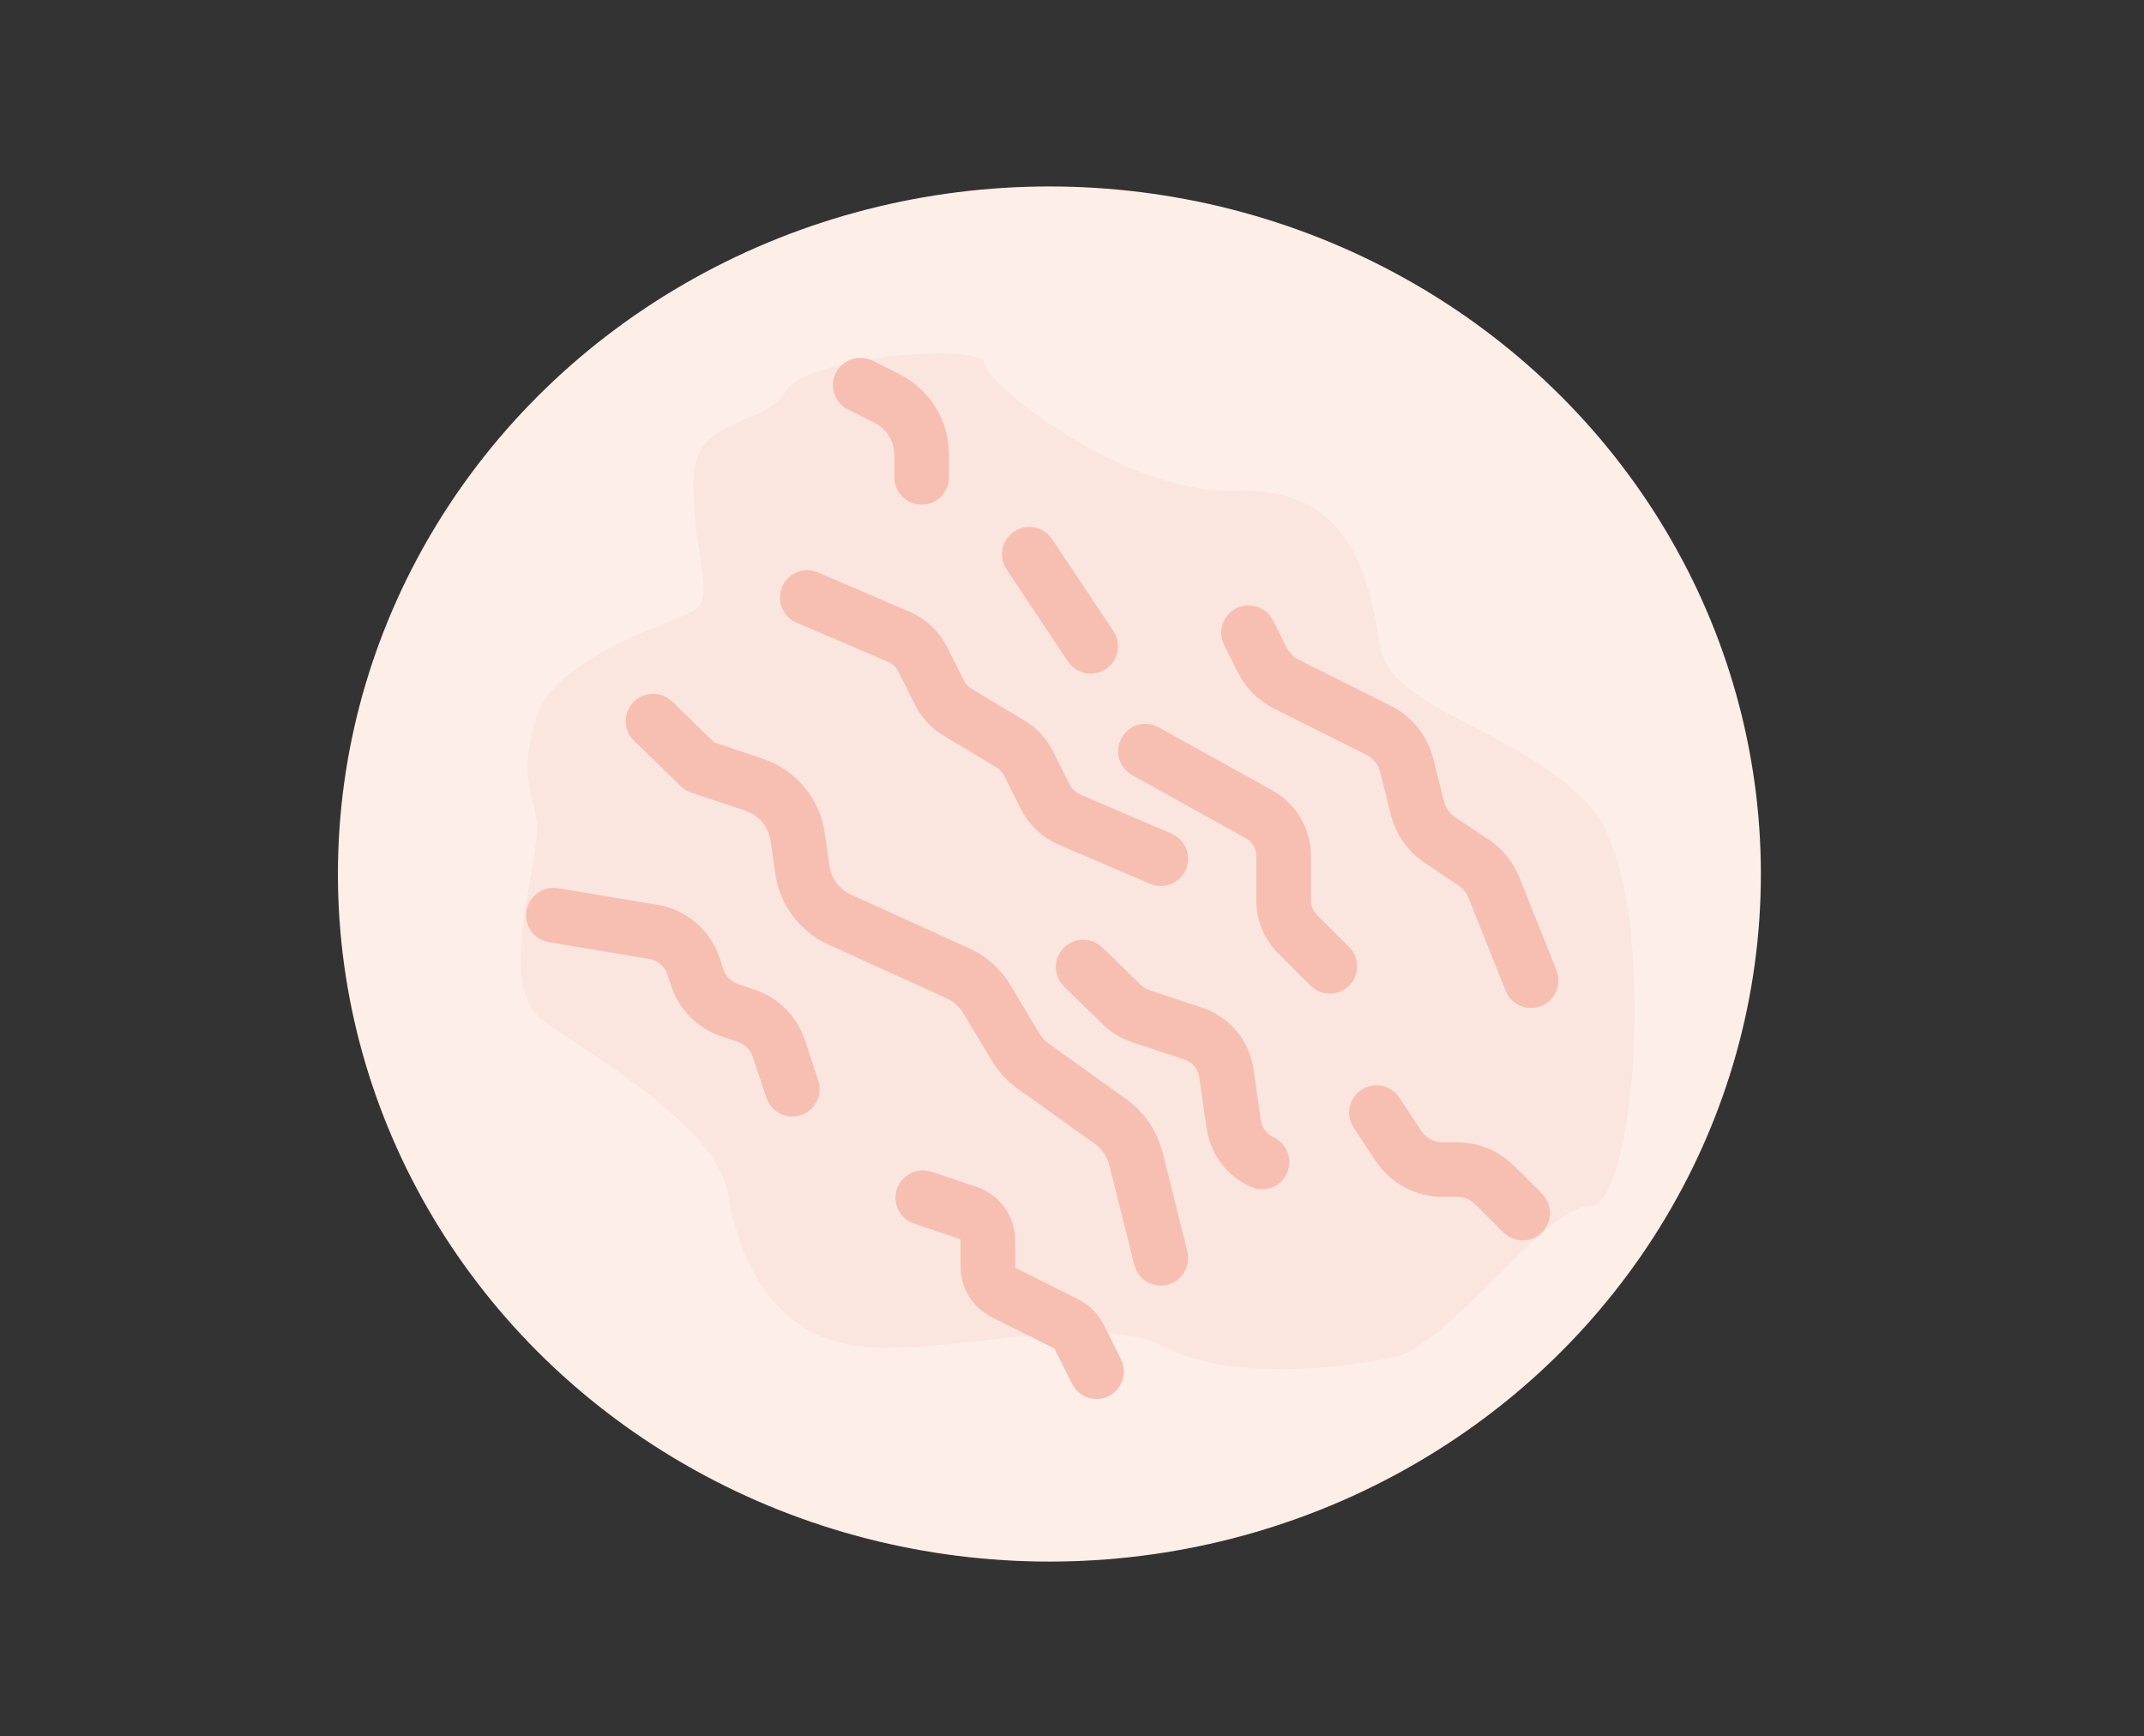 <?xml version="1.0" encoding="UTF-8"?><svg id="_レイヤー_2" xmlns="http://www.w3.org/2000/svg" viewBox="0 0 184 149"><rect x="0" y="0" width="184" height="149" fill="#333333" stroke="none"/><defs><style>.cls-1{fill:#fae5df;}.cls-2{fill:#fdeee8;}.cls-3{stroke:#f7bfb1;stroke-linecap:round;stroke-linejoin:bevel;stroke-width:3px;}.cls-3,.cls-4{fill:none;}.cls-5{fill:#f7bfb1;}</style></defs><g id="_レイヤー_7"><ellipse class="cls-2" cx="90.06" cy="75" rx="61.06" ry="59"/><rect class="cls-4" width="184" height="149"/><path class="cls-1" d="M67.5,33.5c-2.35,3.53-8,2-8,8s2,9.89,0,10.94-11.87,4.02-13.43,9.04-.43,6.09,0,9.05-3.57,13.96.43,16.96,15,9,16,15,4,12,11,13,20.49-3,26.24,0,14.76,2,19.76,1,13-13,17-13,6-27.51,0-34.26-17.2-8.13-18.1-13.94-2.56-13.51-12.23-13.16-21.7-9.26-21.68-10.96-14.99-.69-16.99,2.31Z"/><path class="cls-5" d="M98.3,99.22c-.37-1.48-1.26-2.78-2.5-3.67l-6.61-4.73c-.53-.38-.97-.86-1.31-1.42l-2.46-4.11c-.67-1.12-1.66-2-2.85-2.54l-10.14-4.61c-1.48-.67-2.5-2.03-2.73-3.64l-.4-2.79c-.35-2.43-2.01-4.41-4.33-5.19l-4.46-1.49-3.87-3.76c-.34-.33-.87-.32-1.2.02-.33.34-.32.87.02,1.2l4.01,3.9c.09.09.2.16.32.2l4.64,1.55c1.71.57,2.93,2.03,3.19,3.82l.4,2.79c.31,2.18,1.7,4.03,3.7,4.94l10.14,4.61c.88.4,1.6,1.05,2.1,1.87l2.47,4.11c.46.76,1.05,1.41,1.78,1.92l6.61,4.72c.91.65,1.57,1.61,1.84,2.7l2.14,8.56c.1.39.44.64.82.64.07,0,.14,0,.21-.03.45-.11.73-.57.62-1.03l-2.14-8.56Z"/><path class="cls-5" d="M128.89,101.12c-1.03-1.03-2.4-1.6-3.85-1.6h-1.21c-1.27,0-2.44-.63-3.13-1.69l-1.87-2.83c-.26-.39-.78-.5-1.17-.24-.39.26-.5.78-.24,1.17l1.87,2.83c1.01,1.53,2.71,2.45,4.55,2.45h1.21c1,0,1.95.39,2.65,1.1l2.38,2.38c.17.17.38.25.6.25s.43-.08.6-.25c.33-.33.33-.87,0-1.2l-2.38-2.38Z"/><path class="cls-5" d="M108.67,98.94c-1.06-.48-1.79-1.45-1.95-2.6l-.62-4.35c-.27-1.92-1.58-3.49-3.42-4.1l-4.52-1.51c-.48-.16-.92-.43-1.29-.78l-3.32-3.23c-.34-.33-.87-.32-1.2.02-.33.34-.32.87.02,1.2l3.32,3.23c.54.53,1.21.94,1.93,1.18l4.51,1.5c1.22.41,2.1,1.45,2.28,2.73l.62,4.35c.25,1.72,1.34,3.18,2.93,3.9.11.05.23.08.35.08.32,0,.63-.18.77-.5.19-.43,0-.93-.42-1.12Z"/><path class="cls-5" d="M68.95,52.05l7.82,3.35c.73.31,1.32.87,1.68,1.58l1.4,2.8c.43.86,1.09,1.57,1.92,2.07l4.5,2.7c.55.33.99.8,1.27,1.38l1.4,2.8c.53,1.07,1.43,1.91,2.53,2.38l7.82,3.35c.11.05.22.07.33.07.33,0,.64-.19.78-.51.18-.43-.02-.93-.45-1.11l-7.82-3.35c-.73-.31-1.32-.87-1.68-1.58l-1.4-2.8c-.43-.86-1.09-1.58-1.92-2.07l-4.5-2.7c-.55-.33-.99-.8-1.27-1.38l-1.4-2.8c-.53-1.07-1.43-1.91-2.53-2.38l-7.82-3.35c-.43-.19-.93.01-1.11.45-.18.43.02.93.45,1.11Z"/><path class="cls-5" d="M114.72,82.33l-2.76-2.76c-.61-.61-.95-1.43-.95-2.3v-3.81c0-1.79-.97-3.45-2.54-4.32l-9.76-5.42c-.41-.23-.93-.08-1.15.33-.23.41-.08.92.33,1.15l9.76,5.42c1.03.57,1.67,1.66,1.67,2.84v3.81c0,1.32.51,2.56,1.45,3.49l2.76,2.76c.17.17.38.25.6.25s.43-.08.6-.25c.33-.33.33-.87,0-1.2Z"/><path class="cls-5" d="M73.45,33.8l2.27,1.14c1.56.78,2.53,2.35,2.53,4.1v1.92c0,.47.38.85.85.85s.85-.38.85-.85v-1.92c0-2.39-1.33-4.54-3.47-5.61l-2.27-1.14c-.42-.21-.93-.04-1.14.38-.21.42-.04.93.38,1.14Z"/><path class="cls-5" d="M92.9,55.93c.16.25.43.38.71.38.16,0,.32-.05.47-.14.39-.26.49-.79.23-1.18l-5.28-7.91c-.26-.39-.79-.49-1.17-.23s-.49.79-.23,1.18l5.27,7.91Z"/><path class="cls-5" d="M67.64,89.69c-.52-1.57-1.77-2.81-3.33-3.33l-1.4-.47c-1.06-.35-1.91-1.2-2.26-2.26l-.32-.97c-.62-1.86-2.2-3.21-4.13-3.53l-8.56-1.43c-.46-.08-.9.24-.98.7-.08.46.23.9.7.97l8.56,1.43c1.31.22,2.38,1.14,2.8,2.4l.32.97c.52,1.56,1.77,2.81,3.33,3.33l1.4.47c1.06.35,1.91,1.2,2.26,2.26l1.17,3.5c.12.36.45.58.8.58.09,0,.18-.01.27-.04.44-.15.68-.63.54-1.07l-1.16-3.5Z"/><path class="cls-5" d="M132.19,83.82l-3.19-7.97c-.42-1.05-1.13-1.93-2.07-2.55l-2.87-1.92c-.8-.53-1.36-1.34-1.6-2.27l-.9-3.61c-.39-1.57-1.45-2.89-2.9-3.61l-7.86-3.93c-.74-.37-1.35-.98-1.72-1.72l-1.17-2.33c-.21-.42-.72-.59-1.14-.38-.42.21-.59.72-.38,1.14l1.17,2.33c.53,1.07,1.41,1.95,2.48,2.48l2.24,1.12,5.62,2.81c1,.5,1.74,1.42,2.01,2.51l.9,3.61c.34,1.34,1.15,2.5,2.3,3.27l2.87,1.92c.65.43,1.15,1.05,1.44,1.77l2.18,5.45,1.01,2.53c.13.33.45.53.79.53.1,0,.21-.02.31-.06.44-.17.65-.67.47-1.1Z"/><path class="cls-5" d="M93.37,114.34c-.32-.64-.85-1.18-1.5-1.5l-5.33-2.67c-.56-.28-.91-.85-.91-1.48v-2.24c0-1.44-.92-2.72-2.29-3.18l-3.88-1.3c-.44-.15-.92.09-1.07.54-.15.44.09.92.54,1.07l3.88,1.3c.68.23,1.13.86,1.13,1.57v2.24c0,1.28.71,2.42,1.85,3l5.33,2.67c.32.16.58.42.74.74l1.49,2.98c.15.3.45.47.76.47.13,0,.26-.03.38-.09.42-.21.59-.72.38-1.14l-1.49-2.98Z"/><path class="cls-3" d="M98.3,99.22c-.37-1.48-1.26-2.78-2.5-3.67l-6.61-4.73c-.53-.38-.97-.86-1.31-1.42l-2.46-4.11c-.67-1.12-1.66-2-2.85-2.54l-10.14-4.61c-1.48-.67-2.5-2.03-2.73-3.64l-.4-2.79c-.35-2.43-2.01-4.41-4.33-5.19l-4.46-1.49-3.87-3.76c-.34-.33-.87-.32-1.2.02-.33.34-.32.87.02,1.2l4.01,3.9c.09.09.2.16.32.2l4.64,1.55c1.71.57,2.93,2.03,3.19,3.82l.4,2.79c.31,2.18,1.7,4.03,3.7,4.94l10.14,4.61c.88.4,1.6,1.05,2.1,1.87l2.47,4.11c.46.76,1.05,1.41,1.78,1.92l6.61,4.72c.91.65,1.57,1.61,1.84,2.7l2.14,8.56c.1.39.44.64.82.64.07,0,.14,0,.21-.03.45-.11.73-.57.62-1.03l-2.14-8.56Z"/><path class="cls-3" d="M128.89,101.12c-1.03-1.03-2.4-1.6-3.85-1.6h-1.21c-1.27,0-2.44-.63-3.13-1.69l-1.87-2.83c-.26-.39-.78-.5-1.17-.24-.39.26-.5.78-.24,1.17l1.87,2.83c1.01,1.53,2.71,2.45,4.55,2.45h1.21c1,0,1.95.39,2.65,1.1l2.38,2.38c.17.17.38.25.6.25s.43-.08.6-.25c.33-.33.33-.87,0-1.2l-2.38-2.38Z"/><path class="cls-3" d="M108.67,98.94c-1.06-.48-1.79-1.45-1.95-2.6l-.62-4.35c-.27-1.92-1.58-3.49-3.42-4.1l-4.52-1.51c-.48-.16-.92-.43-1.29-.78l-3.32-3.23c-.34-.33-.87-.32-1.2.02-.33.34-.32.87.02,1.2l3.32,3.23c.54.53,1.21.94,1.93,1.18l4.51,1.5c1.22.41,2.1,1.45,2.28,2.73l.62,4.35c.25,1.72,1.34,3.18,2.93,3.9.11.05.23.08.35.08.32,0,.63-.18.77-.5.19-.43,0-.93-.42-1.12Z"/><path class="cls-3" d="M68.95,52.05l7.82,3.35c.73.31,1.32.87,1.68,1.58l1.4,2.8c.43.86,1.09,1.57,1.92,2.07l4.5,2.7c.55.33.99.8,1.27,1.38l1.4,2.8c.53,1.07,1.43,1.91,2.53,2.38l7.82,3.35c.11.05.22.07.33.07.33,0,.64-.19.78-.51.18-.43-.02-.93-.45-1.11l-7.82-3.35c-.73-.31-1.32-.87-1.68-1.58l-1.4-2.8c-.43-.86-1.09-1.58-1.92-2.07l-4.5-2.7c-.55-.33-.99-.8-1.27-1.38l-1.4-2.8c-.53-1.07-1.43-1.91-2.53-2.38l-7.82-3.35c-.43-.19-.93.01-1.11.45-.18.43.02.93.45,1.11Z"/><path class="cls-3" d="M114.72,82.33l-2.76-2.76c-.61-.61-.95-1.43-.95-2.3v-3.81c0-1.79-.97-3.45-2.54-4.32l-9.76-5.42c-.41-.23-.93-.08-1.15.33-.23.41-.08.92.33,1.15l9.76,5.42c1.03.57,1.67,1.66,1.67,2.84v3.81c0,1.32.51,2.56,1.45,3.49l2.76,2.76c.17.17.38.25.6.25s.43-.08.6-.25c.33-.33.33-.87,0-1.2Z"/><path class="cls-3" d="M73.45,33.8l2.27,1.14c1.56.78,2.53,2.35,2.53,4.1v1.92c0,.47.38.85.85.85s.85-.38.85-.85v-1.92c0-2.39-1.33-4.54-3.47-5.61l-2.27-1.14c-.42-.21-.93-.04-1.14.38-.21.42-.04.93.38,1.14Z"/><path class="cls-3" d="M92.9,55.93c.16.25.43.38.71.38.16,0,.32-.05.47-.14.39-.26.49-.79.23-1.18l-5.28-7.91c-.26-.39-.79-.49-1.17-.23s-.49.79-.23,1.18l5.27,7.91Z"/><path class="cls-3" d="M67.64,89.69c-.52-1.57-1.77-2.81-3.33-3.33l-1.4-.47c-1.06-.35-1.91-1.2-2.26-2.26l-.32-.97c-.62-1.86-2.2-3.21-4.13-3.53l-8.56-1.43c-.46-.08-.9.24-.98.7-.08.46.23.9.7.97l8.56,1.43c1.31.22,2.38,1.14,2.8,2.4l.32.97c.52,1.56,1.77,2.81,3.33,3.33l1.4.47c1.06.35,1.91,1.2,2.26,2.26l1.17,3.5c.12.36.45.58.8.58.09,0,.18-.01.27-.04.44-.15.68-.63.54-1.07l-1.16-3.5Z"/><path class="cls-3" d="M132.19,83.82l-3.19-7.97c-.42-1.05-1.13-1.93-2.07-2.55l-2.87-1.92c-.8-.53-1.36-1.34-1.6-2.27l-.9-3.61c-.39-1.57-1.45-2.89-2.9-3.61l-7.86-3.93c-.74-.37-1.35-.98-1.72-1.72l-1.17-2.33c-.21-.42-.72-.59-1.14-.38-.42.21-.59.72-.38,1.14l1.17,2.33c.53,1.07,1.41,1.95,2.48,2.48l2.24,1.12,5.62,2.81c1,.5,1.74,1.42,2.01,2.51l.9,3.61c.34,1.34,1.15,2.5,2.3,3.27l2.87,1.92c.65.43,1.15,1.05,1.44,1.77l2.18,5.45,1.01,2.53c.13.33.45.53.79.53.1,0,.21-.02.31-.06.44-.17.65-.67.47-1.1Z"/><path class="cls-3" d="M93.37,114.34c-.32-.64-.85-1.18-1.5-1.5l-5.33-2.67c-.56-.28-.91-.85-.91-1.48v-2.24c0-1.44-.92-2.72-2.29-3.18l-3.88-1.3c-.44-.15-.92.09-1.07.54-.15.44.09.92.54,1.07l3.88,1.3c.68.23,1.13.86,1.13,1.57v2.24c0,1.28.71,2.42,1.85,3l5.33,2.67c.32.16.58.42.74.74l1.49,2.98c.15.3.45.47.76.47.13,0,.26-.03.38-.09.42-.21.59-.72.38-1.14l-1.49-2.98Z"/></g></svg>